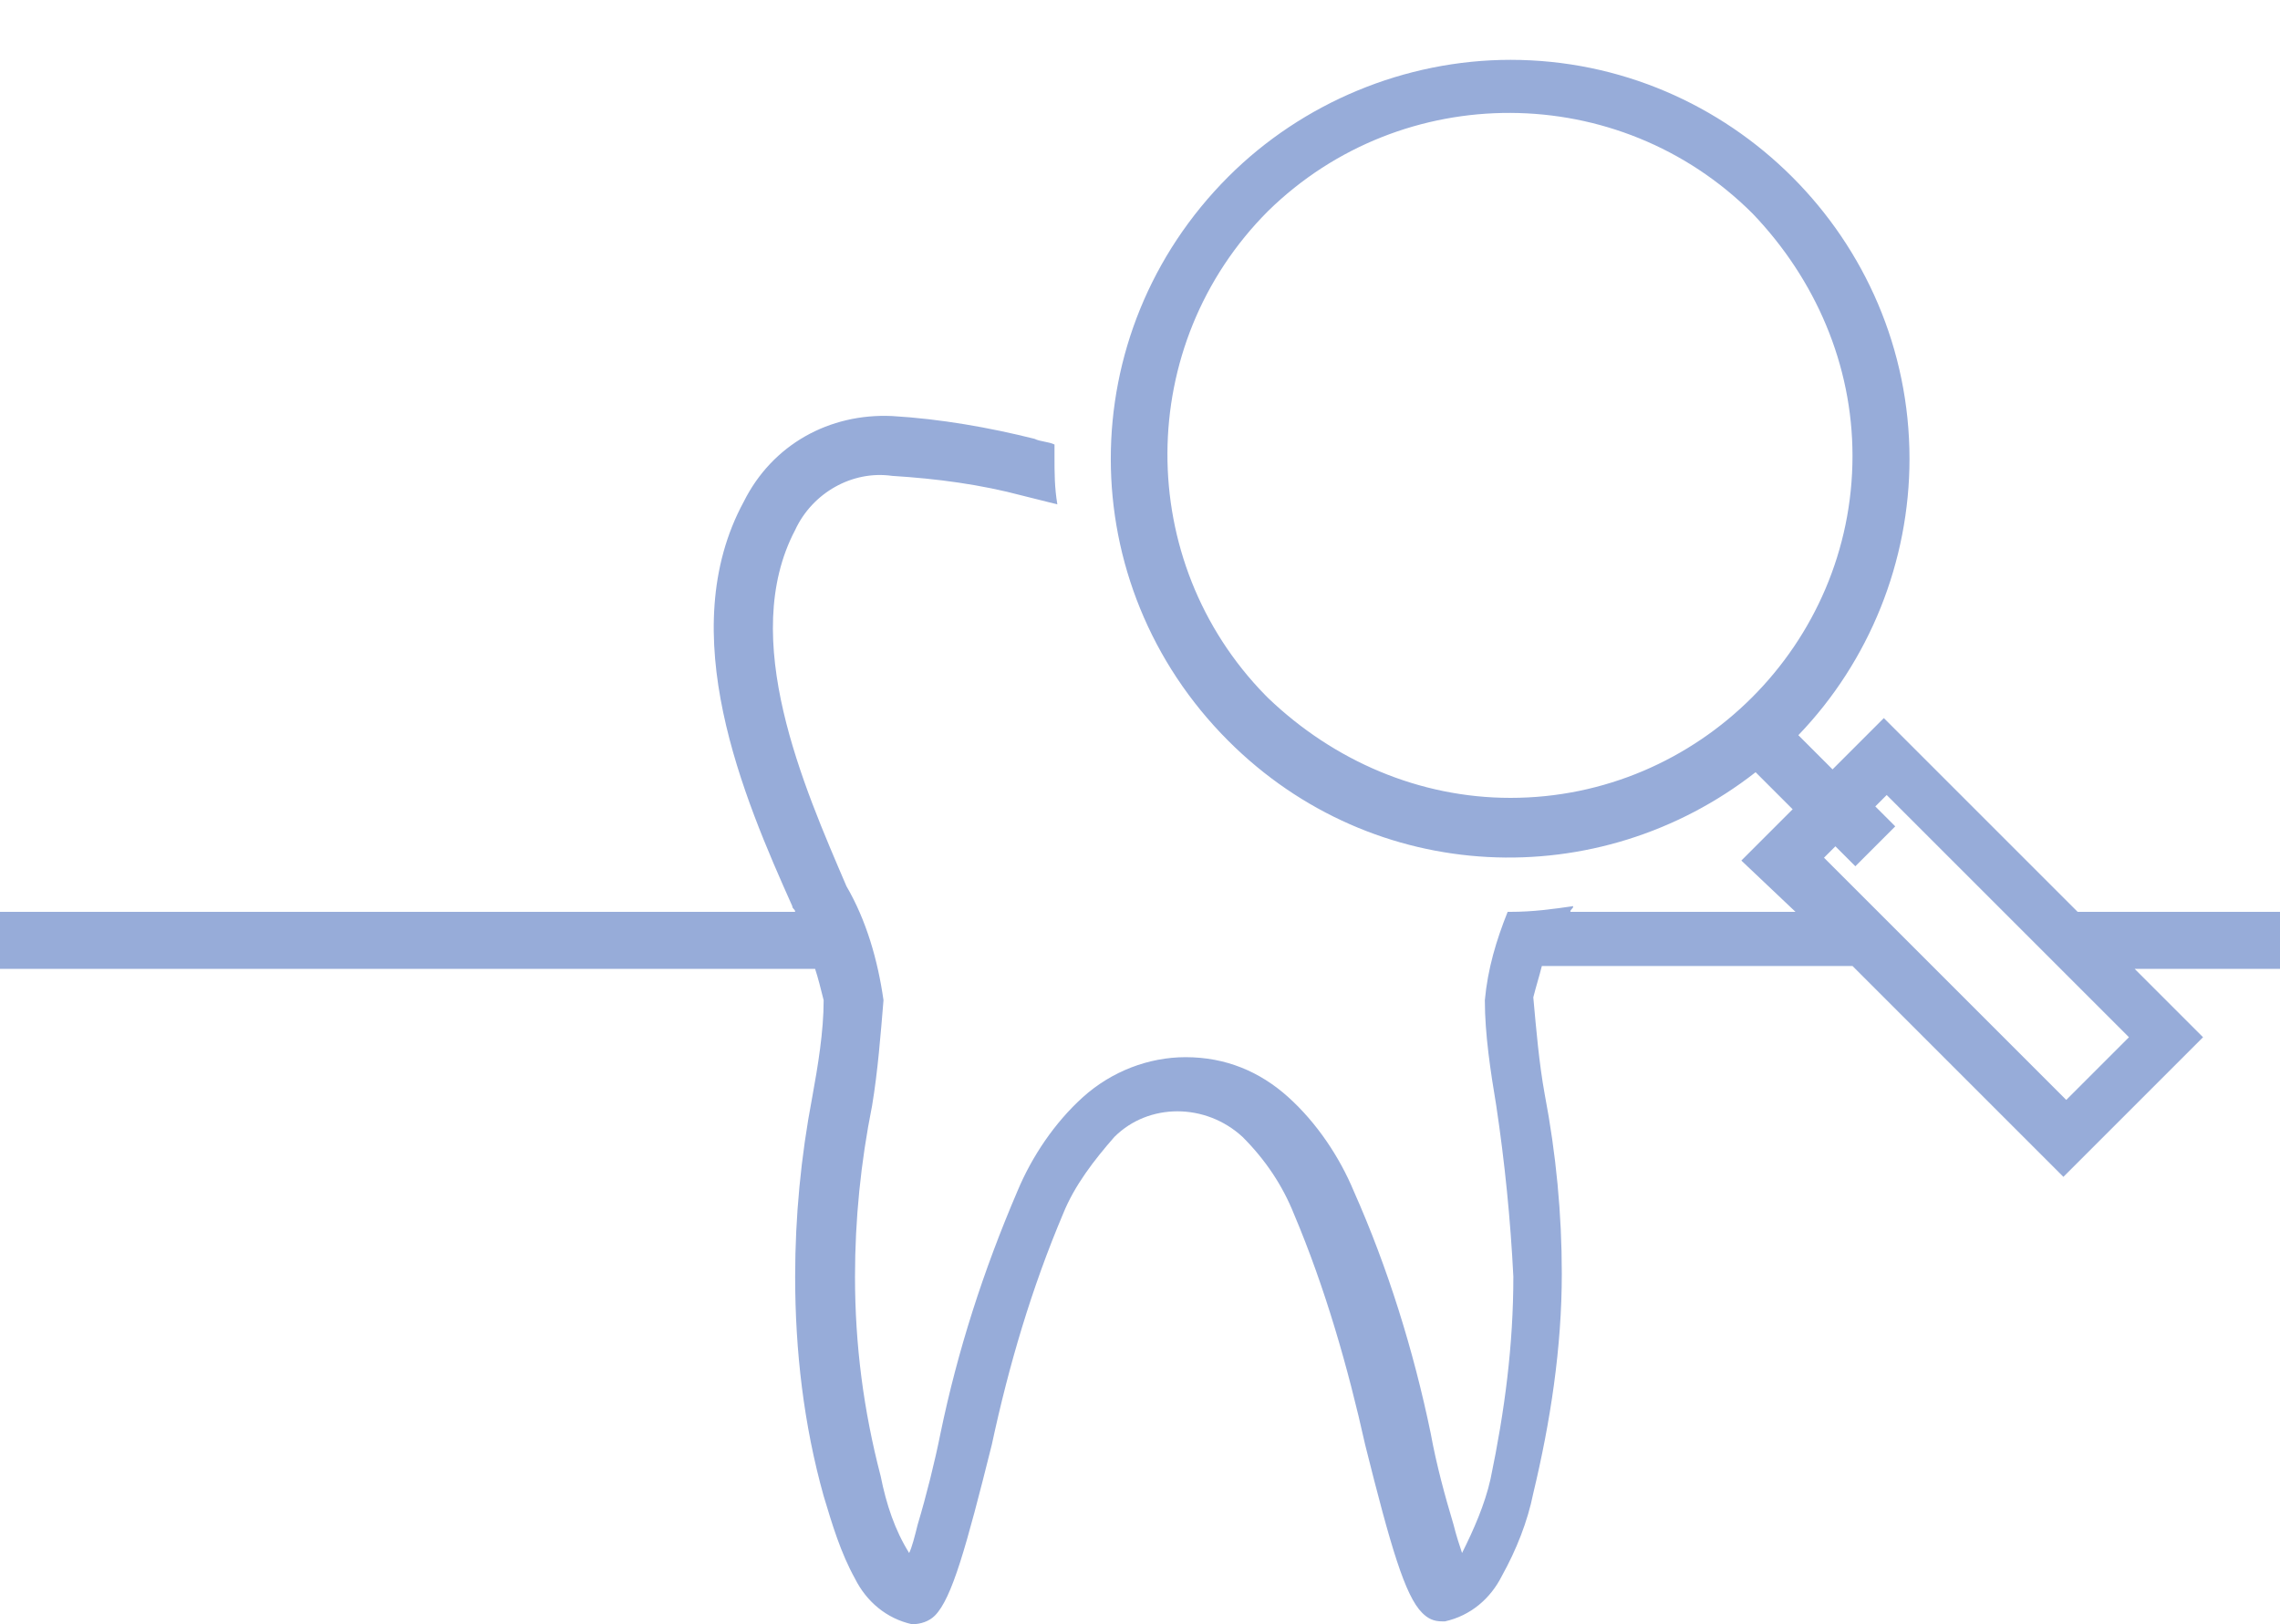 <?xml version="1.0" encoding="utf-8"?>
<!-- Generator: Adobe Illustrator 27.4.1, SVG Export Plug-In . SVG Version: 6.00 Build 0)  -->
<svg version="1.1" id="レイヤー_1" xmlns="http://www.w3.org/2000/svg" xmlns:xlink="http://www.w3.org/1999/xlink" x="0px"
	 y="0px" width="80px" height="57px" viewBox="0 0 80 57" style="enable-background:new 0 0 80 57;" xml:space="preserve">
<style type="text/css">
	.st0{fill:#97ACD9;}
</style>
<path class="st0" d="M80,32h-7.1l-6.8-6.8l-1.8,1.8l-1.2-1.2c2.5-2.6,3.9-6.1,3.9-9.7c0-7.7-6.3-14-14-14c-3.7,0-7.3,1.5-9.9,4.1
	c-5.5,5.5-5.5,14.3,0,19.8c5.1,5.1,13,5.4,18.5,1.1l1.3,1.3l-1.8,1.8L63,32h-7.9c0-0.1,0.1-0.1,0.1-0.2C54.5,31.9,53.8,32,53,32
	c0,0,0,0-0.1,0c-0.4,1-0.7,2-0.8,3.1c0,1.2,0.2,2.5,0.4,3.7v0c0.3,2,0.5,4,0.6,6c0,2.4-0.3,4.7-0.8,7.1c-0.2,0.9-0.6,1.8-1,2.6
	c-0.1-0.3-0.2-0.6-0.3-1c-0.3-1-0.6-2.1-0.8-3.2c-0.6-2.9-1.5-5.8-2.7-8.5c-0.5-1.2-1.3-2.4-2.3-3.3c-1-0.9-2.2-1.4-3.6-1.4l0,0
	c-1.3,0-2.6,0.5-3.6,1.4c-1,0.9-1.8,2.1-2.3,3.3c-1.2,2.8-2.1,5.6-2.7,8.5c-0.2,1-0.5,2.2-0.8,3.2c-0.1,0.4-0.2,0.8-0.3,1
	c-0.5-0.8-0.8-1.7-1-2.7c-0.6-2.3-0.9-4.6-0.9-7c0-2,0.2-4,0.6-6v0c0.2-1.2,0.3-2.5,0.4-3.7c-0.2-1.4-0.6-2.8-1.3-4
	c-1.5-3.5-3.8-8.7-1.8-12.5c0.6-1.3,2-2.1,3.4-1.9c1.6,0.1,3.1,0.3,4.6,0.7l0,0c0.4,0.1,0.8,0.2,1.2,0.3C37,17.1,37,16.6,37,16
	c0-0.1,0-0.3,0-0.4c-0.2-0.1-0.5-0.1-0.7-0.2h0c-1.6-0.4-3.3-0.7-5-0.8c-2.2-0.1-4.2,1-5.2,3c-2.5,4.6,0,10.4,1.7,14.2
	c0,0.1,0.1,0.1,0.1,0.2H0v2h28.6c0.1,0.3,0.2,0.7,0.3,1.1c0,1.1-0.2,2.3-0.4,3.4v0c-0.4,2.1-0.6,4.2-0.6,6.3c0,2.6,0.3,5.2,1,7.7
	c0.3,1,0.6,2,1.1,2.9c0.4,0.8,1.1,1.4,2,1.6c0.3,0,0.6-0.1,0.8-0.3c0.6-0.6,1.1-2.4,2-6c0.6-2.8,1.4-5.5,2.5-8.1
	c0.4-1,1.1-1.9,1.8-2.7c1.2-1.2,3.2-1.2,4.5,0c0.8,0.8,1.4,1.7,1.8,2.7c1.1,2.6,1.9,5.4,2.5,8.1c0.9,3.6,1.4,5.3,2,5.9
	c0.2,0.2,0.4,0.3,0.7,0.3c0,0,0.1,0,0.1,0c0.9-0.2,1.6-0.8,2-1.6c0.5-0.9,0.9-1.9,1.1-2.9c0.6-2.5,1-5.1,1-7.7
	c0-2.1-0.2-4.2-0.6-6.3v0c-0.2-1.1-0.3-2.3-0.4-3.4c0.1-0.4,0.2-0.7,0.3-1.1H65l7.4,7.4l4.9-4.9L74.9,34H80V32z M53,28
	c-3.2,0-6.2-1.3-8.5-3.5c0,0-0.1-0.1-0.1-0.1c-4.6-4.7-4.6-12.3,0.1-17c4.7-4.6,12.3-4.6,17,0.1C63.7,9.8,65,12.8,65,16
	C65,22.6,59.6,28,53,28z M72.5,38.6L64,30.1l0.4-0.4l0.7,0.7l1.4-1.4l-0.7-0.7l0.4-0.4l8.5,8.5L72.5,38.6z"/>
</svg>
